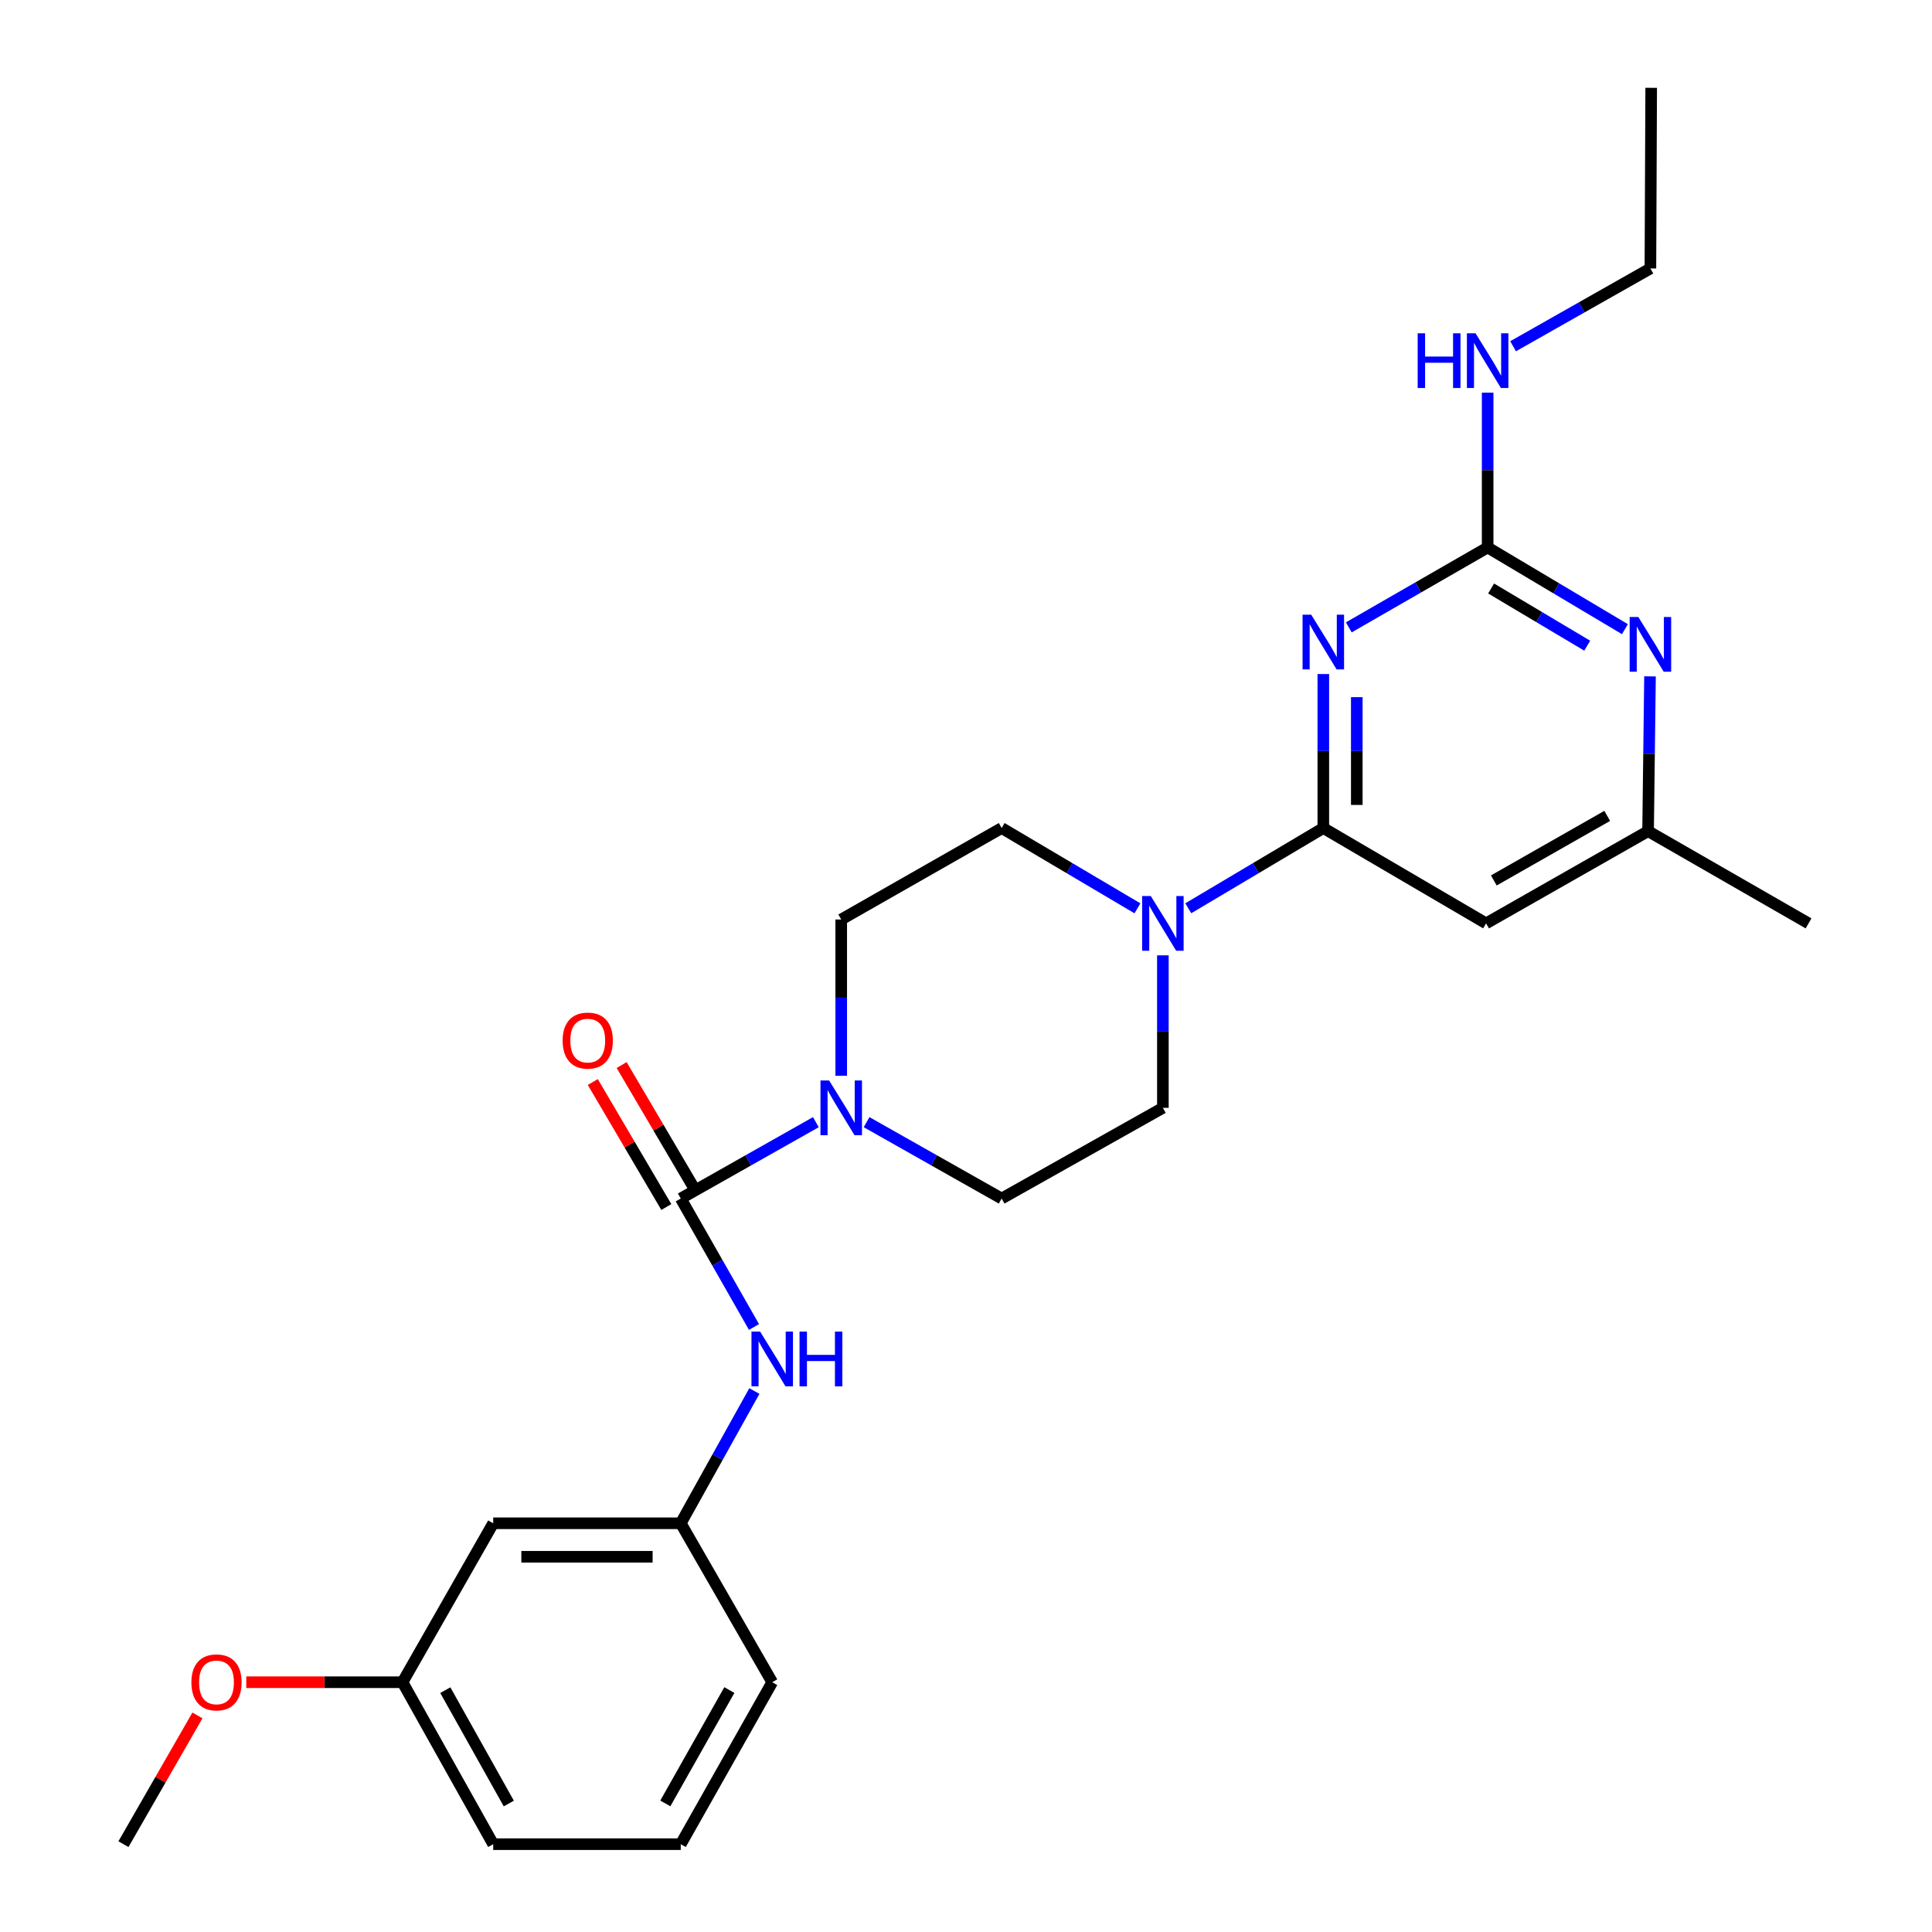 <?xml version='1.0' encoding='iso-8859-1'?>
<svg version='1.1' baseProfile='full'
              xmlns='http://www.w3.org/2000/svg'
                      xmlns:rdkit='http://www.rdkit.org/xml'
                      xmlns:xlink='http://www.w3.org/1999/xlink'
                  xml:space='preserve'
width='1000px' height='1000px' viewBox='0 0 1000 1000'>
<!-- END OF HEADER -->
<rect style='opacity:1.0;fill:#FFFFFF;stroke:none' width='1000' height='1000' x='0' y='0'> </rect>
<path class='bond-0' d='M 684.945,348.882 L 684.945,388.736' style='fill:none;fill-rule:evenodd;stroke:#0000FF;stroke-width:6px;stroke-linecap:butt;stroke-linejoin:miter;stroke-opacity:1' />
<path class='bond-0' d='M 684.945,388.736 L 684.945,428.59' style='fill:none;fill-rule:evenodd;stroke:#000000;stroke-width:6px;stroke-linecap:butt;stroke-linejoin:miter;stroke-opacity:1' />
<path class='bond-0' d='M 702.273,360.839 L 702.273,388.736' style='fill:none;fill-rule:evenodd;stroke:#0000FF;stroke-width:6px;stroke-linecap:butt;stroke-linejoin:miter;stroke-opacity:1' />
<path class='bond-0' d='M 702.273,388.736 L 702.273,416.634' style='fill:none;fill-rule:evenodd;stroke:#000000;stroke-width:6px;stroke-linecap:butt;stroke-linejoin:miter;stroke-opacity:1' />
<path class='bond-2' d='M 698.138,324.723 L 734.072,304.044' style='fill:none;fill-rule:evenodd;stroke:#0000FF;stroke-width:6px;stroke-linecap:butt;stroke-linejoin:miter;stroke-opacity:1' />
<path class='bond-2' d='M 734.072,304.044 L 770.005,283.365' style='fill:none;fill-rule:evenodd;stroke:#000000;stroke-width:6px;stroke-linecap:butt;stroke-linejoin:miter;stroke-opacity:1' />
<path class='bond-4' d='M 684.945,428.59 L 650.003,449.355' style='fill:none;fill-rule:evenodd;stroke:#000000;stroke-width:6px;stroke-linecap:butt;stroke-linejoin:miter;stroke-opacity:1' />
<path class='bond-4' d='M 650.003,449.355 L 615.061,470.119' style='fill:none;fill-rule:evenodd;stroke:#0000FF;stroke-width:6px;stroke-linecap:butt;stroke-linejoin:miter;stroke-opacity:1' />
<path class='bond-5' d='M 684.945,428.59 L 769.196,477.936' style='fill:none;fill-rule:evenodd;stroke:#000000;stroke-width:6px;stroke-linecap:butt;stroke-linejoin:miter;stroke-opacity:1' />
<path class='bond-1' d='M 352.358,620.36 L 387.324,600.596' style='fill:none;fill-rule:evenodd;stroke:#000000;stroke-width:6px;stroke-linecap:butt;stroke-linejoin:miter;stroke-opacity:1' />
<path class='bond-1' d='M 387.324,600.596 L 422.29,580.831' style='fill:none;fill-rule:evenodd;stroke:#0000FF;stroke-width:6px;stroke-linecap:butt;stroke-linejoin:miter;stroke-opacity:1' />
<path class='bond-7' d='M 352.358,620.36 L 371.312,653.605' style='fill:none;fill-rule:evenodd;stroke:#000000;stroke-width:6px;stroke-linecap:butt;stroke-linejoin:miter;stroke-opacity:1' />
<path class='bond-7' d='M 371.312,653.605 L 390.266,686.849' style='fill:none;fill-rule:evenodd;stroke:#0000FF;stroke-width:6px;stroke-linecap:butt;stroke-linejoin:miter;stroke-opacity:1' />
<path class='bond-9' d='M 359.825,615.967 L 340.794,583.617' style='fill:none;fill-rule:evenodd;stroke:#000000;stroke-width:6px;stroke-linecap:butt;stroke-linejoin:miter;stroke-opacity:1' />
<path class='bond-9' d='M 340.794,583.617 L 321.763,551.266' style='fill:none;fill-rule:evenodd;stroke:#FF0000;stroke-width:6px;stroke-linecap:butt;stroke-linejoin:miter;stroke-opacity:1' />
<path class='bond-9' d='M 344.89,624.754 L 325.859,592.403' style='fill:none;fill-rule:evenodd;stroke:#000000;stroke-width:6px;stroke-linecap:butt;stroke-linejoin:miter;stroke-opacity:1' />
<path class='bond-9' d='M 325.859,592.403 L 306.828,560.052' style='fill:none;fill-rule:evenodd;stroke:#FF0000;stroke-width:6px;stroke-linecap:butt;stroke-linejoin:miter;stroke-opacity:1' />
<path class='bond-6' d='M 770.005,283.365 L 805.53,304.511' style='fill:none;fill-rule:evenodd;stroke:#000000;stroke-width:6px;stroke-linecap:butt;stroke-linejoin:miter;stroke-opacity:1' />
<path class='bond-6' d='M 805.53,304.511 L 841.056,325.657' style='fill:none;fill-rule:evenodd;stroke:#0000FF;stroke-width:6px;stroke-linecap:butt;stroke-linejoin:miter;stroke-opacity:1' />
<path class='bond-6' d='M 771.8,304.598 L 796.667,319.401' style='fill:none;fill-rule:evenodd;stroke:#000000;stroke-width:6px;stroke-linecap:butt;stroke-linejoin:miter;stroke-opacity:1' />
<path class='bond-6' d='M 796.667,319.401 L 821.535,334.203' style='fill:none;fill-rule:evenodd;stroke:#0000FF;stroke-width:6px;stroke-linecap:butt;stroke-linejoin:miter;stroke-opacity:1' />
<path class='bond-16' d='M 770.005,283.365 L 770.005,243.309' style='fill:none;fill-rule:evenodd;stroke:#000000;stroke-width:6px;stroke-linecap:butt;stroke-linejoin:miter;stroke-opacity:1' />
<path class='bond-16' d='M 770.005,243.309 L 770.005,203.253' style='fill:none;fill-rule:evenodd;stroke:#0000FF;stroke-width:6px;stroke-linecap:butt;stroke-linejoin:miter;stroke-opacity:1' />
<path class='bond-3' d='M 435.416,556.815 L 435.416,516.374' style='fill:none;fill-rule:evenodd;stroke:#0000FF;stroke-width:6px;stroke-linecap:butt;stroke-linejoin:miter;stroke-opacity:1' />
<path class='bond-3' d='M 435.416,516.374 L 435.416,475.934' style='fill:none;fill-rule:evenodd;stroke:#000000;stroke-width:6px;stroke-linecap:butt;stroke-linejoin:miter;stroke-opacity:1' />
<path class='bond-27' d='M 448.54,580.832 L 483.497,600.596' style='fill:none;fill-rule:evenodd;stroke:#0000FF;stroke-width:6px;stroke-linecap:butt;stroke-linejoin:miter;stroke-opacity:1' />
<path class='bond-27' d='M 483.497,600.596 L 518.454,620.36' style='fill:none;fill-rule:evenodd;stroke:#000000;stroke-width:6px;stroke-linecap:butt;stroke-linejoin:miter;stroke-opacity:1' />
<path class='bond-12' d='M 601.906,494.483 L 601.906,533.947' style='fill:none;fill-rule:evenodd;stroke:#0000FF;stroke-width:6px;stroke-linecap:butt;stroke-linejoin:miter;stroke-opacity:1' />
<path class='bond-12' d='M 601.906,533.947 L 601.906,573.412' style='fill:none;fill-rule:evenodd;stroke:#000000;stroke-width:6px;stroke-linecap:butt;stroke-linejoin:miter;stroke-opacity:1' />
<path class='bond-13' d='M 588.743,470.152 L 553.598,449.371' style='fill:none;fill-rule:evenodd;stroke:#0000FF;stroke-width:6px;stroke-linecap:butt;stroke-linejoin:miter;stroke-opacity:1' />
<path class='bond-13' d='M 553.598,449.371 L 518.454,428.59' style='fill:none;fill-rule:evenodd;stroke:#000000;stroke-width:6px;stroke-linecap:butt;stroke-linejoin:miter;stroke-opacity:1' />
<path class='bond-26' d='M 769.196,477.936 L 853.043,430.198' style='fill:none;fill-rule:evenodd;stroke:#000000;stroke-width:6px;stroke-linecap:butt;stroke-linejoin:miter;stroke-opacity:1' />
<path class='bond-26' d='M 773.2,455.717 L 831.893,422.301' style='fill:none;fill-rule:evenodd;stroke:#000000;stroke-width:6px;stroke-linecap:butt;stroke-linejoin:miter;stroke-opacity:1' />
<path class='bond-8' d='M 854.04,350.087 L 853.542,390.142' style='fill:none;fill-rule:evenodd;stroke:#0000FF;stroke-width:6px;stroke-linecap:butt;stroke-linejoin:miter;stroke-opacity:1' />
<path class='bond-8' d='M 853.542,390.142 L 853.043,430.198' style='fill:none;fill-rule:evenodd;stroke:#000000;stroke-width:6px;stroke-linecap:butt;stroke-linejoin:miter;stroke-opacity:1' />
<path class='bond-14' d='M 390.464,719.992 L 371.411,754.221' style='fill:none;fill-rule:evenodd;stroke:#0000FF;stroke-width:6px;stroke-linecap:butt;stroke-linejoin:miter;stroke-opacity:1' />
<path class='bond-14' d='M 371.411,754.221 L 352.358,788.449' style='fill:none;fill-rule:evenodd;stroke:#000000;stroke-width:6px;stroke-linecap:butt;stroke-linejoin:miter;stroke-opacity:1' />
<path class='bond-21' d='M 853.043,430.198 L 936.101,477.936' style='fill:none;fill-rule:evenodd;stroke:#000000;stroke-width:6px;stroke-linecap:butt;stroke-linejoin:miter;stroke-opacity:1' />
<path class='bond-10' d='M 518.454,620.36 L 601.906,573.412' style='fill:none;fill-rule:evenodd;stroke:#000000;stroke-width:6px;stroke-linecap:butt;stroke-linejoin:miter;stroke-opacity:1' />
<path class='bond-11' d='M 435.416,475.934 L 518.454,428.59' style='fill:none;fill-rule:evenodd;stroke:#000000;stroke-width:6px;stroke-linecap:butt;stroke-linejoin:miter;stroke-opacity:1' />
<path class='bond-15' d='M 352.358,788.449 L 255.284,788.449' style='fill:none;fill-rule:evenodd;stroke:#000000;stroke-width:6px;stroke-linecap:butt;stroke-linejoin:miter;stroke-opacity:1' />
<path class='bond-15' d='M 337.797,805.777 L 269.845,805.777' style='fill:none;fill-rule:evenodd;stroke:#000000;stroke-width:6px;stroke-linecap:butt;stroke-linejoin:miter;stroke-opacity:1' />
<path class='bond-20' d='M 352.358,788.449 L 399.701,870.718' style='fill:none;fill-rule:evenodd;stroke:#000000;stroke-width:6px;stroke-linecap:butt;stroke-linejoin:miter;stroke-opacity:1' />
<path class='bond-17' d='M 255.284,788.449 L 208.335,870.718' style='fill:none;fill-rule:evenodd;stroke:#000000;stroke-width:6px;stroke-linecap:butt;stroke-linejoin:miter;stroke-opacity:1' />
<path class='bond-22' d='M 783.165,179.219 L 818.706,159.083' style='fill:none;fill-rule:evenodd;stroke:#0000FF;stroke-width:6px;stroke-linecap:butt;stroke-linejoin:miter;stroke-opacity:1' />
<path class='bond-22' d='M 818.706,159.083 L 854.247,138.947' style='fill:none;fill-rule:evenodd;stroke:#000000;stroke-width:6px;stroke-linecap:butt;stroke-linejoin:miter;stroke-opacity:1' />
<path class='bond-18' d='M 208.335,870.718 L 167.901,870.718' style='fill:none;fill-rule:evenodd;stroke:#000000;stroke-width:6px;stroke-linecap:butt;stroke-linejoin:miter;stroke-opacity:1' />
<path class='bond-18' d='M 167.901,870.718 L 127.467,870.718' style='fill:none;fill-rule:evenodd;stroke:#FF0000;stroke-width:6px;stroke-linecap:butt;stroke-linejoin:miter;stroke-opacity:1' />
<path class='bond-28' d='M 208.335,870.718 L 255.284,954.545' style='fill:none;fill-rule:evenodd;stroke:#000000;stroke-width:6px;stroke-linecap:butt;stroke-linejoin:miter;stroke-opacity:1' />
<path class='bond-28' d='M 230.496,874.825 L 263.36,933.504' style='fill:none;fill-rule:evenodd;stroke:#000000;stroke-width:6px;stroke-linecap:butt;stroke-linejoin:miter;stroke-opacity:1' />
<path class='bond-24' d='M 102.192,887.895 L 83.045,921.22' style='fill:none;fill-rule:evenodd;stroke:#FF0000;stroke-width:6px;stroke-linecap:butt;stroke-linejoin:miter;stroke-opacity:1' />
<path class='bond-24' d='M 83.045,921.22 L 63.899,954.545' style='fill:none;fill-rule:evenodd;stroke:#000000;stroke-width:6px;stroke-linecap:butt;stroke-linejoin:miter;stroke-opacity:1' />
<path class='bond-19' d='M 352.358,954.545 L 399.701,870.718' style='fill:none;fill-rule:evenodd;stroke:#000000;stroke-width:6px;stroke-linecap:butt;stroke-linejoin:miter;stroke-opacity:1' />
<path class='bond-19' d='M 344.372,933.45 L 377.512,874.771' style='fill:none;fill-rule:evenodd;stroke:#000000;stroke-width:6px;stroke-linecap:butt;stroke-linejoin:miter;stroke-opacity:1' />
<path class='bond-23' d='M 352.358,954.545 L 255.284,954.545' style='fill:none;fill-rule:evenodd;stroke:#000000;stroke-width:6px;stroke-linecap:butt;stroke-linejoin:miter;stroke-opacity:1' />
<path class='bond-25' d='M 854.247,138.947 L 854.651,45.455' style='fill:none;fill-rule:evenodd;stroke:#000000;stroke-width:6px;stroke-linecap:butt;stroke-linejoin:miter;stroke-opacity:1' />
<path  class='atom-0' d='M 678.685 318.155
L 687.965 333.155
Q 688.885 334.635, 690.365 337.315
Q 691.845 339.995, 691.925 340.155
L 691.925 318.155
L 695.685 318.155
L 695.685 346.475
L 691.805 346.475
L 681.845 330.075
Q 680.685 328.155, 679.445 325.955
Q 678.245 323.755, 677.885 323.075
L 677.885 346.475
L 674.205 346.475
L 674.205 318.155
L 678.685 318.155
' fill='#0000FF'/>
<path  class='atom-4' d='M 429.156 559.252
L 438.436 574.252
Q 439.356 575.732, 440.836 578.412
Q 442.316 581.092, 442.396 581.252
L 442.396 559.252
L 446.156 559.252
L 446.156 587.572
L 442.276 587.572
L 432.316 571.172
Q 431.156 569.252, 429.916 567.052
Q 428.716 564.852, 428.356 564.172
L 428.356 587.572
L 424.676 587.572
L 424.676 559.252
L 429.156 559.252
' fill='#0000FF'/>
<path  class='atom-5' d='M 595.646 463.776
L 604.926 478.776
Q 605.846 480.256, 607.326 482.936
Q 608.806 485.616, 608.886 485.776
L 608.886 463.776
L 612.646 463.776
L 612.646 492.096
L 608.766 492.096
L 598.806 475.696
Q 597.646 473.776, 596.406 471.576
Q 595.206 469.376, 594.846 468.696
L 594.846 492.096
L 591.166 492.096
L 591.166 463.776
L 595.646 463.776
' fill='#0000FF'/>
<path  class='atom-7' d='M 847.987 319.349
L 857.267 334.349
Q 858.187 335.829, 859.667 338.509
Q 861.147 341.189, 861.227 341.349
L 861.227 319.349
L 864.987 319.349
L 864.987 347.669
L 861.107 347.669
L 851.147 331.269
Q 849.987 329.349, 848.747 327.149
Q 847.547 324.949, 847.187 324.269
L 847.187 347.669
L 843.507 347.669
L 843.507 319.349
L 847.987 319.349
' fill='#0000FF'/>
<path  class='atom-8' d='M 393.441 689.239
L 402.721 704.239
Q 403.641 705.719, 405.121 708.399
Q 406.601 711.079, 406.681 711.239
L 406.681 689.239
L 410.441 689.239
L 410.441 717.559
L 406.561 717.559
L 396.601 701.159
Q 395.441 699.239, 394.201 697.039
Q 393.001 694.839, 392.641 694.159
L 392.641 717.559
L 388.961 717.559
L 388.961 689.239
L 393.441 689.239
' fill='#0000FF'/>
<path  class='atom-8' d='M 413.841 689.239
L 417.681 689.239
L 417.681 701.279
L 432.161 701.279
L 432.161 689.239
L 436.001 689.239
L 436.001 717.559
L 432.161 717.559
L 432.161 704.479
L 417.681 704.479
L 417.681 717.559
L 413.841 717.559
L 413.841 689.239
' fill='#0000FF'/>
<path  class='atom-10' d='M 291.216 538.605
Q 291.216 531.805, 294.576 528.005
Q 297.936 524.205, 304.216 524.205
Q 310.496 524.205, 313.856 528.005
Q 317.216 531.805, 317.216 538.605
Q 317.216 545.485, 313.816 549.405
Q 310.416 553.285, 304.216 553.285
Q 297.976 553.285, 294.576 549.405
Q 291.216 545.525, 291.216 538.605
M 304.216 550.085
Q 308.536 550.085, 310.856 547.205
Q 313.216 544.285, 313.216 538.605
Q 313.216 533.045, 310.856 530.245
Q 308.536 527.405, 304.216 527.405
Q 299.896 527.405, 297.536 530.205
Q 295.216 533.005, 295.216 538.605
Q 295.216 544.325, 297.536 547.205
Q 299.896 550.085, 304.216 550.085
' fill='#FF0000'/>
<path  class='atom-17' d='M 733.785 172.516
L 737.625 172.516
L 737.625 184.556
L 752.105 184.556
L 752.105 172.516
L 755.945 172.516
L 755.945 200.836
L 752.105 200.836
L 752.105 187.756
L 737.625 187.756
L 737.625 200.836
L 733.785 200.836
L 733.785 172.516
' fill='#0000FF'/>
<path  class='atom-17' d='M 763.745 172.516
L 773.025 187.516
Q 773.945 188.996, 775.425 191.676
Q 776.905 194.356, 776.985 194.516
L 776.985 172.516
L 780.745 172.516
L 780.745 200.836
L 776.865 200.836
L 766.905 184.436
Q 765.745 182.516, 764.505 180.316
Q 763.305 178.116, 762.945 177.436
L 762.945 200.836
L 759.265 200.836
L 759.265 172.516
L 763.745 172.516
' fill='#0000FF'/>
<path  class='atom-19' d='M 99.061 870.798
Q 99.061 863.998, 102.421 860.198
Q 105.781 856.398, 112.061 856.398
Q 118.341 856.398, 121.701 860.198
Q 125.061 863.998, 125.061 870.798
Q 125.061 877.678, 121.661 881.598
Q 118.261 885.478, 112.061 885.478
Q 105.821 885.478, 102.421 881.598
Q 99.061 877.718, 99.061 870.798
M 112.061 882.278
Q 116.381 882.278, 118.701 879.398
Q 121.061 876.478, 121.061 870.798
Q 121.061 865.238, 118.701 862.438
Q 116.381 859.598, 112.061 859.598
Q 107.741 859.598, 105.381 862.398
Q 103.061 865.198, 103.061 870.798
Q 103.061 876.518, 105.381 879.398
Q 107.741 882.278, 112.061 882.278
' fill='#FF0000'/>
</svg>
